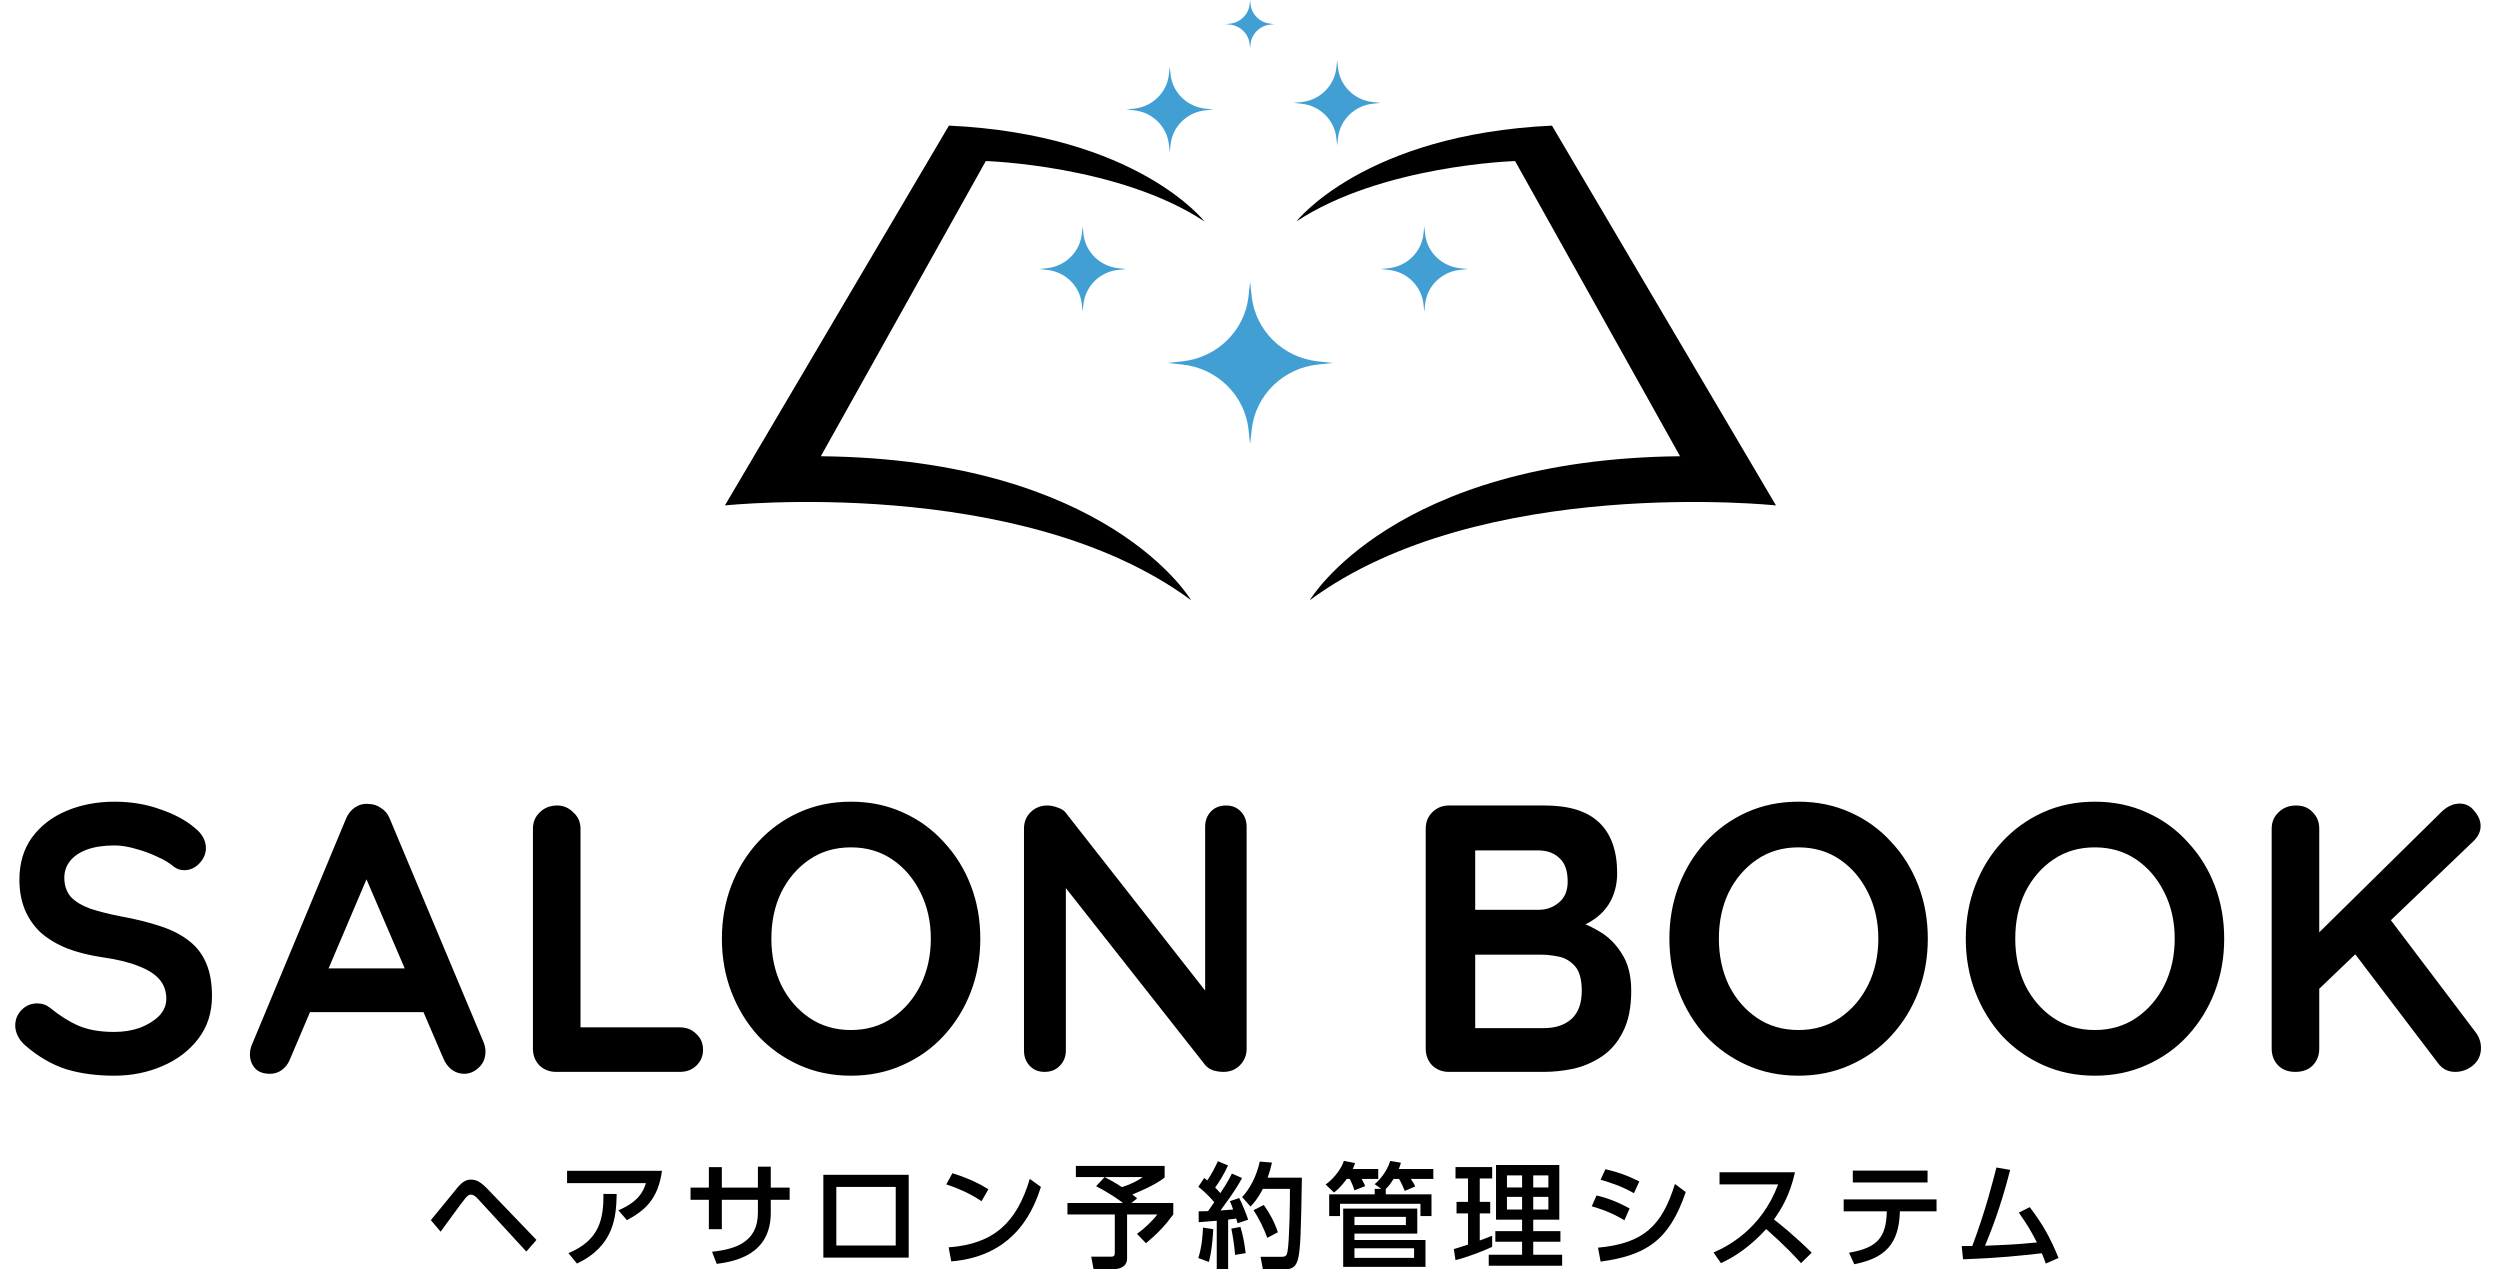 <svg width="197" height="100" viewBox="0 0 197 100" fill="none" xmlns="http://www.w3.org/2000/svg">
<path d="M34.722 97.057C35 96.679 36.345 94.807 36.677 94.411C36.803 94.267 36.946 94.132 37.098 94.132C37.287 94.132 37.466 94.267 37.645 94.456L41.475 98.623L42.273 97.705L38.408 93.682C37.861 93.115 37.511 92.953 37.116 92.953C36.776 92.953 36.471 93.079 36.04 93.592C35.735 93.952 34.292 95.752 33.951 96.148L34.722 97.057Z" fill="black"/>
<path d="M44.685 92.26V93.232H50.899C50.675 93.952 50.281 94.699 48.729 95.374L49.402 96.148C50.801 95.401 51.859 94.501 52.164 92.26H44.685ZM45.465 99.568C48.398 98.173 48.559 95.887 48.595 94.087L47.554 94.078C47.563 96.049 47.25 97.723 44.792 98.749L45.465 99.568Z" fill="black"/>
<path d="M60.737 93.583V91.936H59.723V93.583H56.881V91.972H55.858V93.583H54.415V94.546H55.858V96.859H56.881V94.546H59.723V95.563C59.723 97.948 57.849 98.443 56.109 98.641L56.477 99.595C57.948 99.397 60.737 98.866 60.737 95.563V94.546H62.225V93.583H60.737Z" fill="black"/>
<path d="M64.88 92.575V99.1H71.605V92.575H64.88ZM70.583 98.146H65.902V93.529H70.583V98.146Z" fill="black"/>
<path d="M77.883 93.718C77.452 93.439 76.555 92.917 75.049 92.449L74.565 93.331C75.901 93.772 76.771 94.267 77.345 94.654L77.883 93.718ZM74.959 99.397C80.214 98.974 81.541 94.978 82.026 93.529L81.147 92.899C80.116 96.346 78.313 98.029 74.753 98.29L74.959 99.397Z" fill="black"/>
<path d="M86.375 93.475C87.478 94.042 88.195 94.564 88.491 94.798H84.115V95.698H87.846V98.704C87.846 98.947 87.774 99.028 87.559 99.028H85.989L86.169 100H87.864C87.998 100 88.814 99.946 88.814 99.163V95.698H91.199C90.841 96.184 90.15 96.841 89.594 97.228L90.303 97.966C91.28 97.138 91.773 96.616 92.455 95.698V94.798H89.155L89.603 94.429C89.469 94.312 89.334 94.204 89.227 94.123C89.505 94.015 91.002 93.412 91.773 92.791V91.873H84.779V92.755H87.038L86.375 93.475ZM90.043 92.755C89.585 93.097 89.029 93.34 88.41 93.547C87.729 93.106 87.406 92.944 87.047 92.755H90.043Z" fill="black"/>
<path d="M94.455 96.31C94.679 96.292 95.683 96.211 95.88 96.193V100H96.777V96.103C96.992 96.076 97.217 96.049 97.414 96.022C97.468 96.193 97.486 96.247 97.522 96.391L98.356 96.112C98.266 95.833 97.88 94.816 97.647 94.402L96.912 94.654C97.01 94.87 97.082 95.023 97.172 95.311C96.849 95.338 96.508 95.365 96.176 95.383C97.36 93.799 97.701 93.151 97.871 92.827L97.073 92.476C96.912 92.8 96.732 93.16 96.167 94.015C95.979 93.808 95.818 93.637 95.755 93.574C96.024 93.232 96.49 92.458 96.768 91.837L95.97 91.504C95.764 91.945 95.549 92.395 95.136 93.016C95.046 92.953 94.966 92.881 94.885 92.827L94.428 93.52C95.082 94.015 95.585 94.618 95.683 94.735C95.441 95.095 95.298 95.284 95.19 95.437C94.93 95.446 94.724 95.446 94.455 95.455V96.31ZM94.795 96.733C94.778 97.354 94.697 98.272 94.428 99.136L95.262 99.442C95.522 98.443 95.594 97.174 95.603 96.859L94.795 96.733ZM99.27 91.531C99.019 92.701 98.472 93.7 97.88 94.33L98.544 95.077C98.768 94.834 99.109 94.474 99.512 93.682H101.647C101.656 94.537 101.611 97.768 101.458 98.614C101.395 98.956 101.306 99.037 100.956 99.037H99.333L99.512 100H101.476C101.593 100 102.068 99.955 102.256 99.316C102.49 98.524 102.516 97.03 102.588 92.8H99.889C100.077 92.278 100.158 91.918 100.23 91.612L99.27 91.531ZM97.028 96.814C97.127 97.264 97.288 98.29 97.324 98.884L98.158 98.749C98.051 97.822 97.916 97.264 97.746 96.679L97.028 96.814ZM98.777 95.365C99.234 96.04 99.629 96.895 99.862 97.543L100.696 97.102C100.436 96.319 100.068 95.617 99.584 94.951L98.777 95.365Z" fill="black"/>
<path d="M105.843 95.239V99.829H112.327V97.714H106.731V97.21H111.681V95.239H105.843ZM109.197 93.691C109.475 93.43 109.655 93.151 109.816 92.899H110.246C110.444 93.223 110.623 93.682 110.695 93.844L111.52 93.493C111.421 93.268 111.296 93.079 111.17 92.899H112.946V92.116H110.228C110.327 91.882 110.354 91.747 110.39 91.621L109.547 91.486C109.233 92.485 108.569 93.097 108.327 93.313L108.847 93.682H108.327V94.114H104.74V95.824H105.592V94.861H111.932V95.824H112.802V94.114H109.197V93.691ZM110.784 95.887V96.535H106.731V95.887H110.784ZM111.43 98.362V99.118H106.731V98.362H111.43ZM106.597 92.116C106.704 91.882 106.731 91.81 106.776 91.648L105.897 91.477C105.745 91.99 105.207 92.8 104.462 93.34L105.117 93.97C105.646 93.583 106.068 92.971 106.121 92.899H106.363C106.48 93.115 106.641 93.502 106.731 93.799L107.574 93.466C107.511 93.286 107.404 93.07 107.296 92.899H108.605V92.116H106.597Z" fill="black"/>
<path d="M117.887 96.112H119.94V97.012H117.833V97.849H119.94V98.875H117.313V99.739H123.097V98.875H120.819V97.849H122.962V97.012H120.819V96.112H122.873V91.801H117.887V96.112ZM119.94 92.62V93.574H118.748V92.62H119.94ZM119.94 94.312V95.311H118.748V94.312H119.94ZM122.012 92.62V93.574H120.819V92.62H122.012ZM122.012 94.312V95.311H120.819V94.312H122.012ZM114.694 99.298C115.6 99.073 116.847 98.596 117.582 98.254V97.372C117.16 97.543 116.909 97.642 116.604 97.75V95.617H117.429V94.708H116.604V92.863H117.582V91.963H114.694V92.863H115.681V94.708H114.775V95.617H115.681V98.074C114.874 98.335 114.811 98.353 114.56 98.425L114.694 99.298Z" fill="black"/>
<path d="M129.177 93.097C128.217 92.62 127.518 92.368 126.505 92.134L126.128 92.962C126.854 93.178 127.742 93.448 128.755 94.024L129.177 93.097ZM128.415 95.23C127.222 94.564 126.334 94.33 125.805 94.204L125.428 95.059C125.94 95.203 126.89 95.482 128.002 96.157L128.415 95.23ZM126.128 99.415C129.697 98.92 131.535 97.777 132.836 93.934L131.984 93.295C130.961 96.607 129.509 97.984 125.922 98.317L126.128 99.415Z" fill="black"/>
<path d="M135.499 92.377V93.331H140.117C138.79 96.886 136.091 98.236 135.024 98.695L135.607 99.532C136.701 99.046 137.947 98.2 139.176 96.85C140.727 98.218 141.498 99.073 141.92 99.532L142.763 98.713C141.426 97.39 140.288 96.481 139.785 96.094C140.368 95.275 141.032 94.213 141.444 92.377H135.499Z" fill="black"/>
<path d="M146.116 99.622C148.493 99.145 149.641 98.092 149.712 95.455H152.6V94.51H145.282V95.455H148.681C148.627 97.471 147.991 98.326 145.704 98.713L146.116 99.622ZM146 92.242V93.178H151.892V92.242H146Z" fill="black"/>
<path d="M154.689 99.235C157.586 99.127 159.101 98.956 160.895 98.758C161.065 99.154 161.11 99.298 161.209 99.568L162.213 99.127C161.567 97.543 160.976 96.481 159.944 95.122L159.083 95.554C159.855 96.661 160.025 96.985 160.509 97.903C158.931 98.065 157.989 98.101 156.42 98.164C156.851 97.12 157.64 95.185 158.402 92.188L157.317 91.999C157.093 92.881 156.465 95.41 155.416 98.182C155.335 98.182 154.609 98.191 154.582 98.191L154.689 99.235Z" fill="black"/>
<path d="M8.997 84.765C7.597 84.765 6.338 84.595 5.218 84.255C4.098 83.895 3.029 83.275 2.009 82.396C1.749 82.176 1.549 81.926 1.409 81.646C1.27 81.366 1.2 81.086 1.2 80.806C1.2 80.347 1.359 79.947 1.679 79.607C2.019 79.247 2.439 79.067 2.939 79.067C3.319 79.067 3.659 79.187 3.959 79.427C4.718 80.047 5.468 80.516 6.208 80.836C6.967 81.156 7.897 81.316 8.997 81.316C9.736 81.316 10.416 81.206 11.036 80.986C11.656 80.746 12.155 80.436 12.535 80.057C12.915 79.657 13.105 79.207 13.105 78.707C13.105 78.107 12.925 77.597 12.565 77.178C12.206 76.758 11.656 76.408 10.916 76.128C10.176 75.828 9.237 75.598 8.097 75.438C7.017 75.278 6.068 75.038 5.248 74.719C4.428 74.379 3.739 73.959 3.179 73.459C2.639 72.939 2.229 72.339 1.949 71.66C1.669 70.96 1.529 70.18 1.529 69.32C1.529 68.021 1.859 66.911 2.519 65.992C3.199 65.072 4.108 64.372 5.248 63.892C6.388 63.413 7.647 63.173 9.027 63.173C10.326 63.173 11.526 63.373 12.625 63.773C13.745 64.152 14.655 64.642 15.354 65.242C15.934 65.702 16.224 66.232 16.224 66.832C16.224 67.271 16.054 67.671 15.714 68.031C15.374 68.391 14.975 68.571 14.515 68.571C14.215 68.571 13.945 68.481 13.705 68.301C13.385 68.021 12.955 67.761 12.415 67.521C11.876 67.261 11.306 67.051 10.706 66.891C10.106 66.712 9.546 66.621 9.027 66.621C8.167 66.621 7.437 66.731 6.837 66.951C6.258 67.171 5.818 67.471 5.518 67.851C5.218 68.231 5.068 68.671 5.068 69.171C5.068 69.77 5.238 70.27 5.578 70.67C5.938 71.05 6.448 71.36 7.107 71.6C7.767 71.82 8.557 72.019 9.477 72.2C10.676 72.419 11.726 72.679 12.625 72.979C13.545 73.279 14.305 73.669 14.905 74.149C15.504 74.609 15.954 75.198 16.254 75.918C16.554 76.618 16.704 77.478 16.704 78.497C16.704 79.797 16.344 80.916 15.624 81.856C14.905 82.796 13.955 83.515 12.775 84.015C11.616 84.515 10.356 84.765 8.997 84.765ZM29.35 68.181L22.872 83.415C22.732 83.795 22.512 84.095 22.212 84.315C21.932 84.515 21.622 84.615 21.283 84.615C20.743 84.615 20.343 84.465 20.083 84.165C19.823 83.865 19.693 83.495 19.693 83.055C19.693 82.876 19.723 82.686 19.783 82.486L27.25 64.552C27.41 64.152 27.65 63.843 27.97 63.623C28.31 63.403 28.67 63.313 29.05 63.353C29.41 63.353 29.739 63.463 30.039 63.683C30.359 63.883 30.589 64.172 30.729 64.552L38.106 82.126C38.206 82.386 38.256 82.626 38.256 82.846C38.256 83.385 38.076 83.815 37.717 84.135C37.377 84.455 36.997 84.615 36.577 84.615C36.217 84.615 35.887 84.505 35.587 84.285C35.307 84.065 35.087 83.765 34.928 83.385L28.48 68.361L29.35 68.181ZM23.802 79.757L25.451 76.308H33.548L34.118 79.757H23.802ZM53.571 80.956C54.091 80.956 54.52 81.126 54.86 81.466C55.22 81.786 55.4 82.206 55.4 82.726C55.4 83.225 55.22 83.645 54.86 83.985C54.52 84.305 54.091 84.465 53.571 84.465H43.824C43.305 84.465 42.865 84.295 42.505 83.955C42.165 83.595 41.995 83.155 41.995 82.636V65.302C41.995 64.782 42.175 64.352 42.535 64.013C42.895 63.653 43.355 63.473 43.914 63.473C44.394 63.473 44.814 63.653 45.174 64.013C45.554 64.352 45.744 64.782 45.744 65.302V81.466L45.084 80.956H53.571ZM77.248 73.969C77.248 75.468 76.998 76.868 76.498 78.167C75.998 79.467 75.288 80.616 74.369 81.616C73.469 82.596 72.39 83.365 71.13 83.925C69.891 84.485 68.531 84.765 67.052 84.765C65.572 84.765 64.213 84.485 62.973 83.925C61.733 83.365 60.654 82.596 59.734 81.616C58.835 80.616 58.135 79.467 57.635 78.167C57.135 76.868 56.885 75.468 56.885 73.969C56.885 72.469 57.135 71.07 57.635 69.77C58.135 68.471 58.835 67.331 59.734 66.352C60.654 65.352 61.733 64.572 62.973 64.013C64.213 63.453 65.572 63.173 67.052 63.173C68.531 63.173 69.891 63.453 71.13 64.013C72.39 64.572 73.469 65.352 74.369 66.352C75.288 67.331 75.998 68.471 76.498 69.77C76.998 71.07 77.248 72.469 77.248 73.969ZM73.349 73.969C73.349 72.629 73.079 71.42 72.54 70.34C72 69.241 71.26 68.371 70.32 67.731C69.381 67.091 68.291 66.772 67.052 66.772C65.812 66.772 64.722 67.091 63.783 67.731C62.843 68.371 62.103 69.231 61.564 70.31C61.044 71.39 60.784 72.609 60.784 73.969C60.784 75.308 61.044 76.528 61.564 77.627C62.103 78.707 62.843 79.567 63.783 80.207C64.722 80.846 65.812 81.166 67.052 81.166C68.291 81.166 69.381 80.846 70.32 80.207C71.26 79.567 72 78.707 72.54 77.627C73.079 76.528 73.349 75.308 73.349 73.969ZM96.614 63.473C97.094 63.473 97.484 63.633 97.784 63.953C98.084 64.272 98.234 64.672 98.234 65.152V82.636C98.234 83.155 98.054 83.595 97.694 83.955C97.354 84.295 96.924 84.465 96.404 84.465C96.144 84.465 95.875 84.425 95.595 84.345C95.335 84.245 95.135 84.115 94.995 83.955L83.209 68.991L83.989 68.511V82.786C83.989 83.265 83.829 83.665 83.509 83.985C83.209 84.305 82.809 84.465 82.31 84.465C81.83 84.465 81.44 84.305 81.14 83.985C80.84 83.665 80.69 83.265 80.69 82.786V65.302C80.69 64.782 80.86 64.352 81.2 64.013C81.56 63.653 82 63.473 82.52 63.473C82.799 63.473 83.089 63.533 83.389 63.653C83.689 63.753 83.909 63.913 84.049 64.132L95.475 78.707L94.965 79.067V65.152C94.965 64.672 95.115 64.272 95.415 63.953C95.715 63.633 96.115 63.473 96.614 63.473ZM121.734 63.473C123.653 63.473 125.083 63.922 126.022 64.822C126.962 65.722 127.432 67.051 127.432 68.811C127.432 69.75 127.202 70.58 126.742 71.3C126.282 72 125.602 72.549 124.703 72.949C123.803 73.329 122.694 73.519 121.374 73.519L121.494 72.169C122.114 72.169 122.823 72.26 123.623 72.439C124.423 72.599 125.193 72.899 125.932 73.339C126.692 73.759 127.312 74.359 127.792 75.138C128.291 75.898 128.541 76.878 128.541 78.077C128.541 79.397 128.321 80.476 127.882 81.316C127.462 82.156 126.902 82.806 126.202 83.265C125.502 83.725 124.753 84.045 123.953 84.225C123.153 84.385 122.384 84.465 121.644 84.465H114.177C113.657 84.465 113.217 84.295 112.857 83.955C112.517 83.595 112.347 83.155 112.347 82.636V65.302C112.347 64.782 112.517 64.352 112.857 64.013C113.217 63.653 113.657 63.473 114.177 63.473H121.734ZM121.194 67.011H115.856L116.246 66.532V71.96L115.886 71.69H121.284C121.864 71.69 122.384 71.5 122.843 71.12C123.303 70.74 123.533 70.19 123.533 69.471C123.533 68.611 123.313 67.991 122.873 67.611C122.454 67.211 121.894 67.011 121.194 67.011ZM121.434 75.228H115.976L116.246 74.989V81.316L115.946 81.016H121.644C122.564 81.016 123.293 80.776 123.833 80.296C124.373 79.797 124.643 79.057 124.643 78.077C124.643 77.178 124.463 76.528 124.103 76.128C123.743 75.728 123.313 75.478 122.813 75.378C122.314 75.278 121.854 75.228 121.434 75.228ZM151.911 73.969C151.911 75.468 151.661 76.868 151.161 78.167C150.661 79.467 149.952 80.616 149.032 81.616C148.132 82.596 147.053 83.365 145.793 83.925C144.554 84.485 143.194 84.765 141.715 84.765C140.235 84.765 138.876 84.485 137.636 83.925C136.397 83.365 135.317 82.596 134.397 81.616C133.498 80.616 132.798 79.467 132.298 78.167C131.798 76.868 131.548 75.468 131.548 73.969C131.548 72.469 131.798 71.07 132.298 69.77C132.798 68.471 133.498 67.331 134.397 66.352C135.317 65.352 136.397 64.572 137.636 64.013C138.876 63.453 140.235 63.173 141.715 63.173C143.194 63.173 144.554 63.453 145.793 64.013C147.053 64.572 148.132 65.352 149.032 66.352C149.952 67.331 150.661 68.471 151.161 69.77C151.661 71.07 151.911 72.469 151.911 73.969ZM148.012 73.969C148.012 72.629 147.743 71.42 147.203 70.34C146.663 69.241 145.923 68.371 144.984 67.731C144.044 67.091 142.954 66.772 141.715 66.772C140.475 66.772 139.386 67.091 138.446 67.731C137.506 68.371 136.767 69.231 136.227 70.31C135.707 71.39 135.447 72.609 135.447 73.969C135.447 75.308 135.707 76.528 136.227 77.627C136.767 78.707 137.506 79.567 138.446 80.207C139.386 80.846 140.475 81.166 141.715 81.166C142.954 81.166 144.044 80.846 144.984 80.207C145.923 79.567 146.663 78.707 147.203 77.627C147.743 76.528 148.012 75.308 148.012 73.969ZM175.266 73.969C175.266 75.468 175.016 76.868 174.516 78.167C174.017 79.467 173.307 80.616 172.387 81.616C171.487 82.596 170.408 83.365 169.148 83.925C167.909 84.485 166.549 84.765 165.07 84.765C163.59 84.765 162.231 84.485 160.991 83.925C159.752 83.365 158.672 82.596 157.753 81.616C156.853 80.616 156.153 79.467 155.653 78.167C155.153 76.868 154.904 75.468 154.904 73.969C154.904 72.469 155.153 71.07 155.653 69.77C156.153 68.471 156.853 67.331 157.753 66.352C158.672 65.352 159.752 64.572 160.991 64.013C162.231 63.453 163.59 63.173 165.07 63.173C166.549 63.173 167.909 63.453 169.148 64.013C170.408 64.572 171.487 65.352 172.387 66.352C173.307 67.331 174.017 68.471 174.516 69.77C175.016 71.07 175.266 72.469 175.266 73.969ZM171.367 73.969C171.367 72.629 171.098 71.42 170.558 70.34C170.018 69.241 169.278 68.371 168.339 67.731C167.399 67.091 166.309 66.772 165.07 66.772C163.83 66.772 162.741 67.091 161.801 67.731C160.861 68.371 160.122 69.231 159.582 70.31C159.062 71.39 158.802 72.609 158.802 73.969C158.802 75.308 159.062 76.528 159.582 77.627C160.122 78.707 160.861 79.567 161.801 80.207C162.741 80.846 163.83 81.166 165.07 81.166C166.309 81.166 167.399 80.846 168.339 80.207C169.278 79.567 170.018 78.707 170.558 77.627C171.098 76.528 171.367 75.308 171.367 73.969ZM193.463 84.465C192.903 84.465 192.453 84.235 192.114 83.775L185.186 74.659L187.915 71.87L195.082 81.346C195.362 81.726 195.502 82.136 195.502 82.576C195.502 83.135 195.292 83.595 194.873 83.955C194.453 84.295 193.983 84.465 193.463 84.465ZM193.823 63.323C194.303 63.323 194.693 63.523 194.992 63.922C195.312 64.302 195.472 64.692 195.472 65.092C195.472 65.512 195.292 65.902 194.932 66.262L182.367 78.287L182.217 73.999L192.353 64.013C192.813 63.553 193.303 63.323 193.823 63.323ZM180.868 84.465C180.308 84.465 179.858 84.295 179.518 83.955C179.178 83.595 179.008 83.155 179.008 82.636V65.302C179.008 64.782 179.188 64.352 179.548 64.013C179.908 63.653 180.368 63.473 180.928 63.473C181.487 63.473 181.927 63.653 182.247 64.013C182.587 64.352 182.757 64.782 182.757 65.302V82.636C182.757 83.155 182.587 83.595 182.247 83.955C181.907 84.295 181.447 84.465 180.868 84.465Z" fill="black"/>
<g clip-path="url(#clip0_340_2109)">
<path d="M122.295 9.899L139.948 39.828C139.948 39.828 116.648 37.356 103.211 47.297C103.211 47.297 109.731 36.185 132.389 35.952L119.389 12.691C119.389 12.691 108.872 13.009 102.157 17.45C102.157 17.45 107.476 10.591 122.294 9.899H122.295Z" fill="black"/>
<path d="M74.775 9.899L57.122 39.828C57.122 39.828 80.422 37.356 93.859 47.297C93.859 47.297 87.34 36.185 64.682 35.952L77.681 12.691C77.681 12.691 88.198 13.009 94.913 17.45C94.913 17.45 89.594 10.591 74.776 9.899H74.775Z" fill="black"/>
<path d="M105.37 4.746L105.304 5.351C105.148 6.77 104.005 7.89 102.558 8.043L101.94 8.108L102.558 8.173C104.005 8.325 105.148 9.446 105.304 10.864L105.37 11.47L105.436 10.864C105.592 9.446 106.735 8.325 108.182 8.173L108.8 8.108L108.182 8.043C106.735 7.89 105.592 6.77 105.436 5.351L105.37 4.746Z" fill="#429FD3"/>
<path d="M112.234 17.838L112.167 18.443C112.012 19.862 110.868 20.982 109.421 21.135L108.804 21.2L109.421 21.265C110.868 21.417 112.012 22.538 112.167 23.956L112.234 24.562L112.3 23.956C112.456 22.538 113.599 21.417 115.046 21.265L115.664 21.2L115.046 21.135C113.599 20.982 112.456 19.862 112.3 18.443L112.234 17.838Z" fill="#429FD3"/>
<path d="M98.508 22.206L98.382 23.359C98.085 26.055 95.912 28.184 93.161 28.476L91.986 28.6L93.161 28.724C95.912 29.015 98.085 31.145 98.382 33.841L98.508 34.993L98.635 33.841C98.932 31.145 101.105 29.015 103.855 28.724L105.031 28.6L103.855 28.476C101.105 28.184 98.932 26.055 98.635 23.359L98.508 22.206Z" fill="#429FD3"/>
<path d="M85.312 17.838L85.246 18.443C85.09 19.862 83.947 20.982 82.5 21.135L81.882 21.2L82.5 21.265C83.947 21.417 85.09 22.538 85.246 23.956L85.312 24.562L85.378 23.956C85.534 22.538 86.677 21.417 88.124 21.265L88.742 21.2L88.124 21.135C86.677 20.982 85.534 19.862 85.378 18.443L85.312 17.838Z" fill="#429FD3"/>
<path d="M98.508 0L98.471 0.343C98.383 1.145 97.736 1.778 96.918 1.865L96.568 1.902L96.918 1.938C97.736 2.024 98.382 2.658 98.471 3.46L98.508 3.803L98.545 3.46C98.633 2.658 99.28 2.025 100.099 1.938L100.448 1.902L100.099 1.865C99.28 1.779 98.635 1.145 98.545 0.343L98.508 0Z" fill="#429FD3"/>
<path d="M95.605 8.627L94.987 8.562C93.54 8.41 92.397 7.289 92.241 5.871L92.175 5.265L92.109 5.871C91.953 7.289 90.81 8.41 89.363 8.562L88.745 8.627L89.363 8.692C90.81 8.845 91.953 9.965 92.109 11.384L92.175 11.989L92.241 11.384C92.397 9.965 93.54 8.845 94.987 8.692L95.605 8.627Z" fill="#429FD3"/>
</g>
<defs>
<clipPath id="clip0_340_2109">
<rect width="82.827" height="47.298" fill="white" transform="translate(57.122)"/>
</clipPath>
</defs>
</svg>
